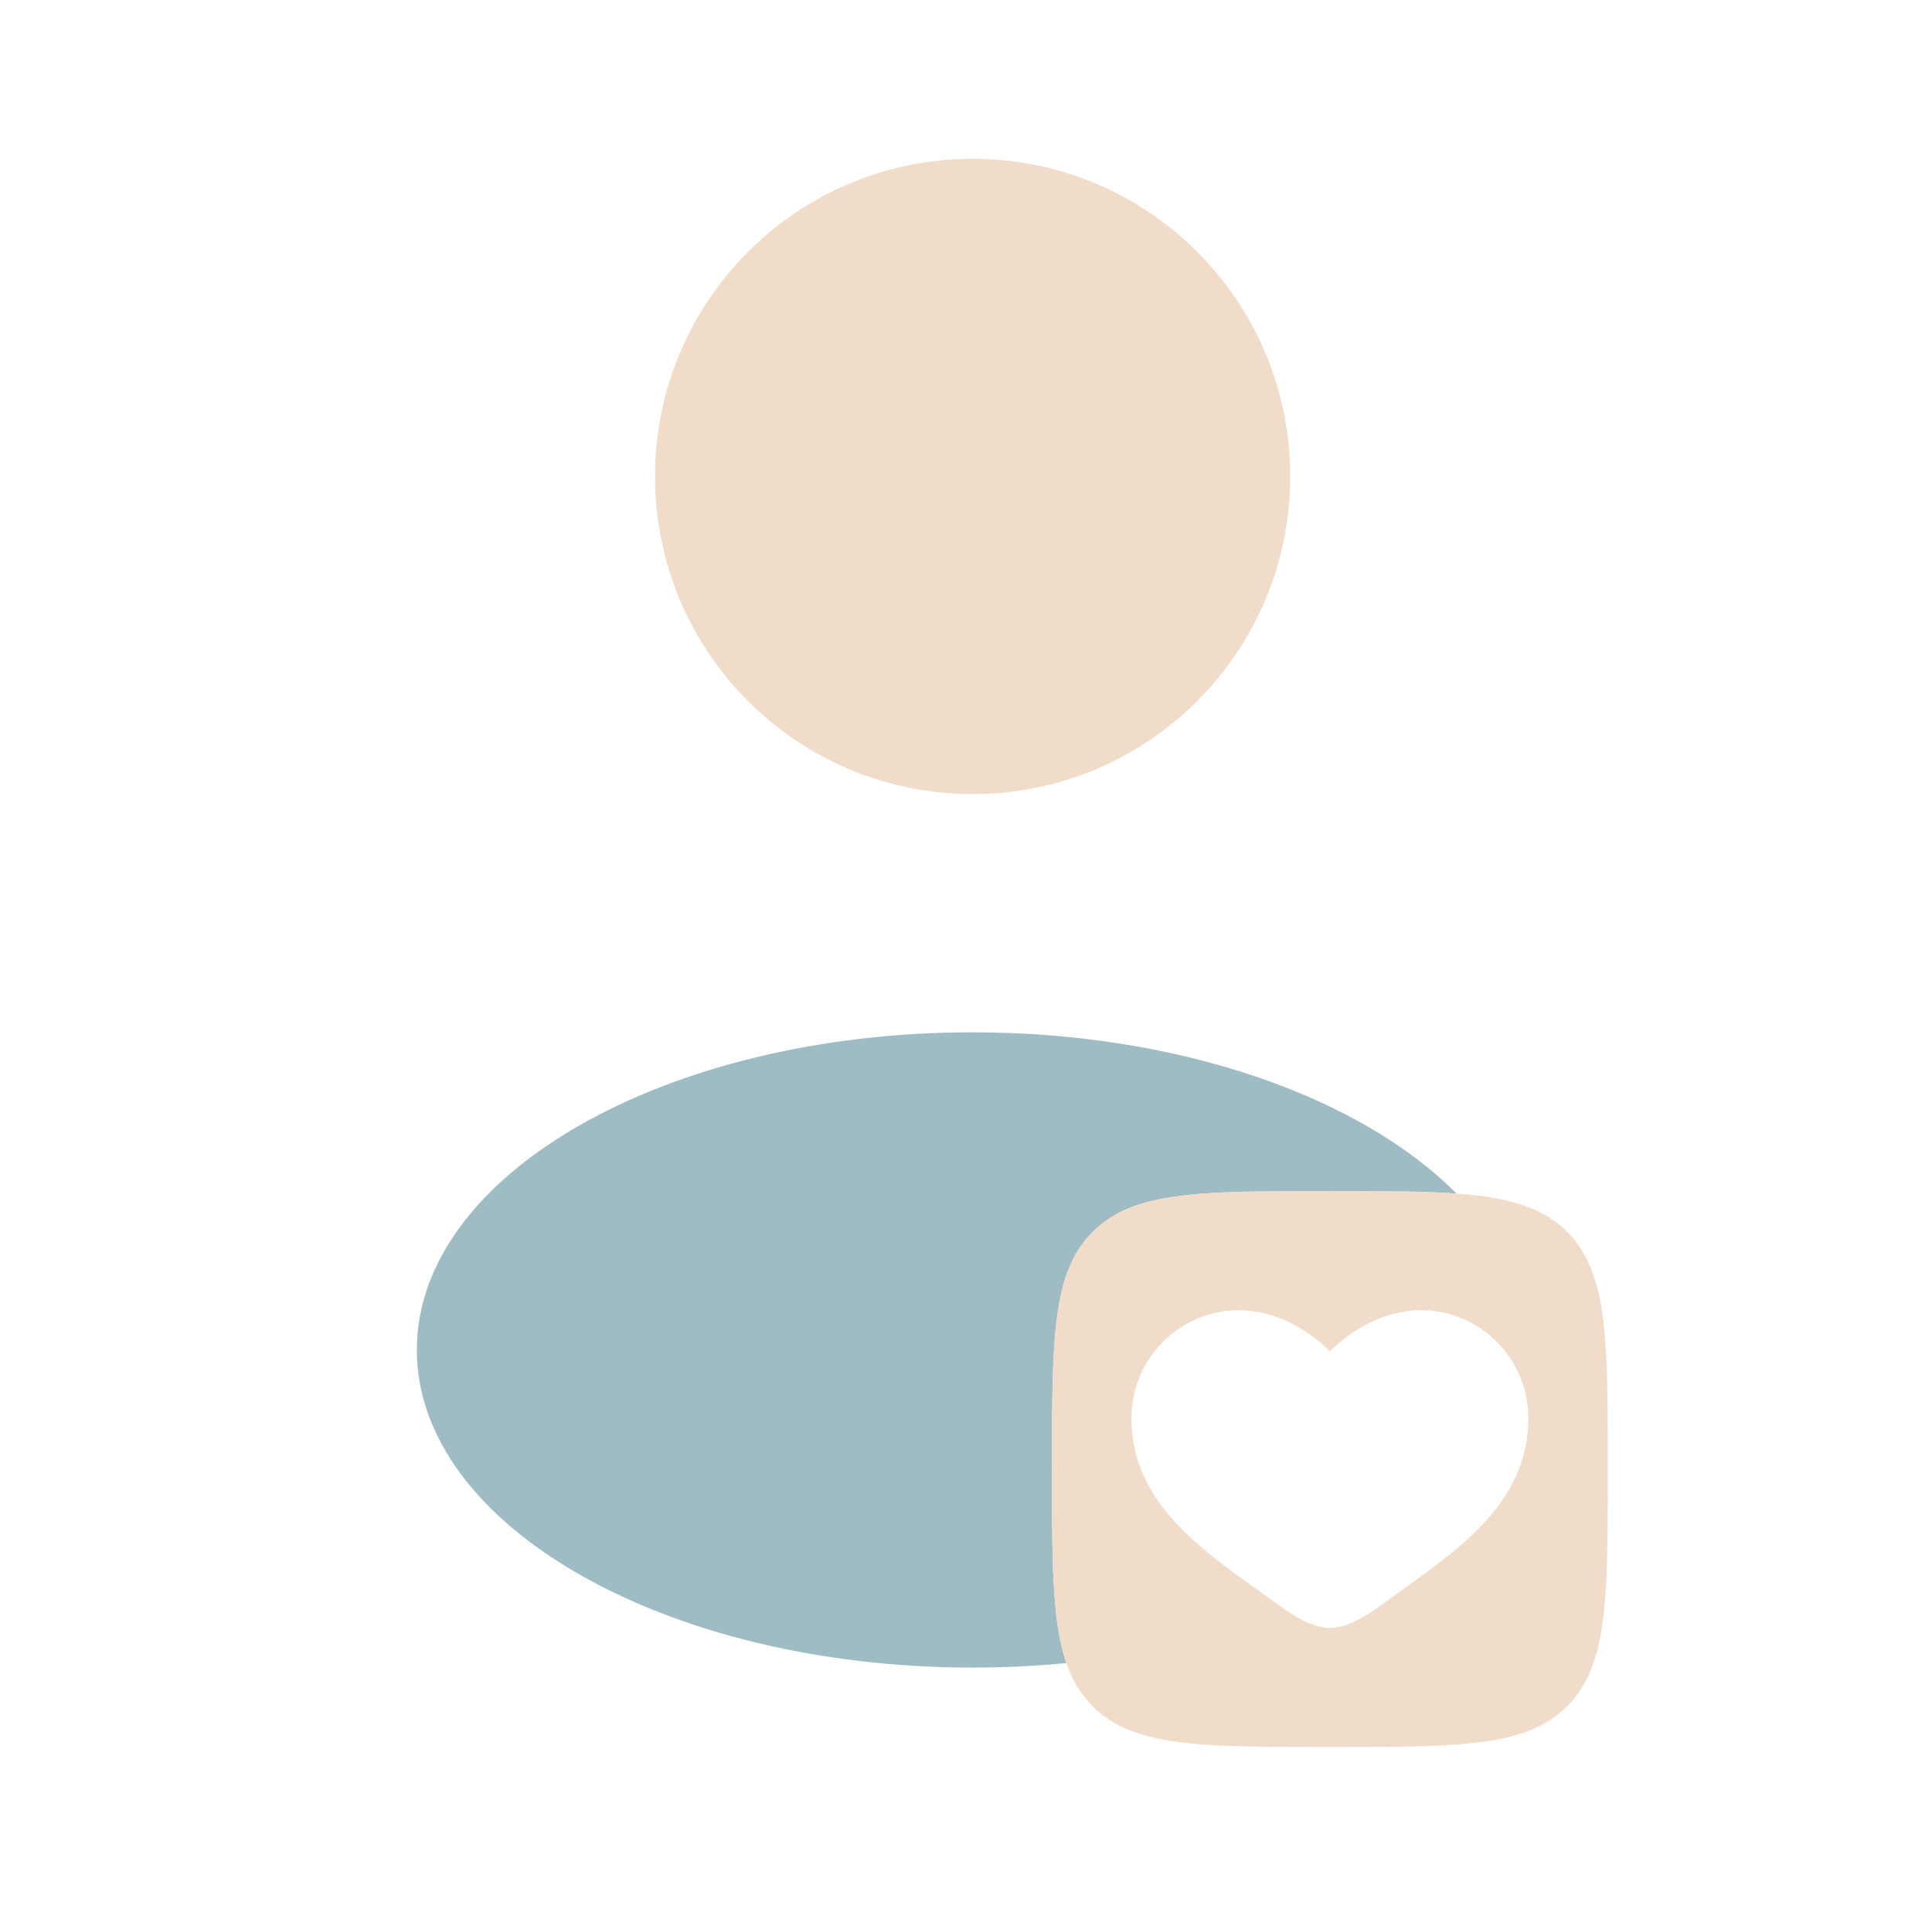 <svg width="73" height="72" viewBox="0 0 73 72" fill="none" xmlns="http://www.w3.org/2000/svg">
<path d="M36.75 30C43.377 30 48.75 24.627 48.75 18C48.75 11.373 43.377 6 36.75 6C30.123 6 24.75 11.373 24.75 18C24.75 24.627 30.123 30 36.75 30Z" fill="#F0DCC8"/>
<path opacity="0.5" d="M55.035 45.093C53.76 45 52.197 45 50.25 45C45.3 45 42.825 45 41.289 46.539C39.75 48.075 39.75 50.55 39.75 55.5C39.75 58.998 39.75 61.26 40.293 62.829C39.141 62.943 37.96 63 36.75 63C25.152 63 15.75 57.63 15.75 51C15.75 44.37 25.152 39 36.75 39C44.589 39 51.426 41.454 55.035 45.093Z" fill="#407989"/>
<path fill-rule="evenodd" clip-rule="evenodd" d="M41.289 64.461C42.825 66 45.3 66 50.25 66C55.2 66 57.675 66 59.211 64.461C60.75 62.925 60.75 60.45 60.75 55.5C60.75 50.55 60.75 48.075 59.211 46.539C57.675 45 55.2 45 50.25 45C45.3 45 42.825 45 41.289 46.539C39.75 48.075 39.75 50.55 39.75 55.5C39.75 60.45 39.75 62.925 41.289 64.461ZM47.331 59.931C45.225 58.422 42.75 56.649 42.75 53.58C42.75 50.19 46.875 47.787 50.25 51.045C53.625 47.784 57.75 50.19 57.75 53.58C57.75 56.649 55.275 58.422 53.169 59.931L52.53 60.393C51.75 60.963 51 61.5 50.25 61.5C49.5 61.5 48.75 60.96 47.97 60.39L47.331 59.931Z" fill="#F0DCC8"/>
</svg>
